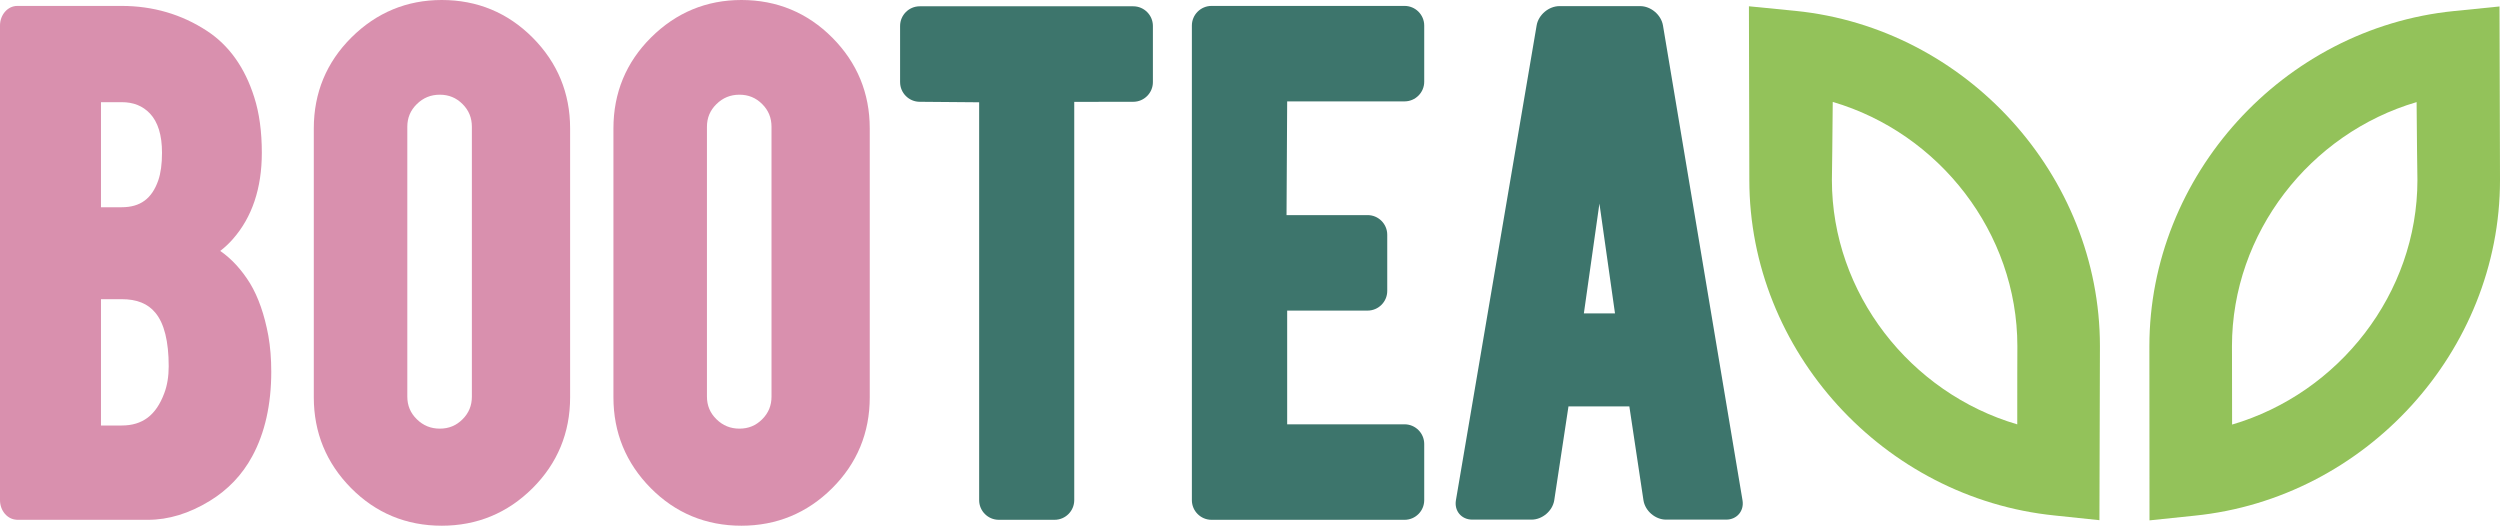 <?xml version="1.0" encoding="utf-8"?>
<!DOCTYPE svg PUBLIC "-//W3C//DTD SVG 1.1//EN" "http://www.w3.org/Graphics/SVG/1.1/DTD/svg11.dtd">
<svg version="1.1" id="Layer_1" xmlns="http://www.w3.org/2000/svg" xmlns:xlink="http://www.w3.org/1999/xlink" x="0px" y="0px" width="246.175px" height="51.766px" viewBox="0 0 246.175 51.766" enable-background="new 0 0 246.175 51.766" xml:space="preserve">
<g>
	<g>
		<path fill="#3D756C" d="M163.753,2.507c-0.177-1.047-1.19-1.905-2.252-1.905h-7.932c-1.064,0-2.079,0.857-2.257,1.905
			l-7.948,46.755c-0.177,1.048,0.546,1.905,1.61,1.905h5.837c1.063,0,2.07-0.859,2.236-1.908l1.401-9.244h5.994l1.389,9.242
			c0.161,1.05,1.163,1.91,2.227,1.91h5.916c1.062,0,1.788-0.857,1.611-1.905L163.753,2.507z M159.029,30.861h-3.066l1.532-10.817
			L159.029,30.861z"/>
	</g>
	<g>
		<g>
			<path fill="#D990AE" d="M43.5,0c-3.439,0-6.43,1.241-8.892,3.687c-2.461,2.446-3.708,5.459-3.708,8.955v26.486
				c0,3.465,1.233,6.468,3.664,8.927c2.435,2.464,5.441,3.712,8.936,3.712c3.466,0,6.471-1.239,8.931-3.686
				c2.46-2.448,3.708-5.462,3.708-8.953V12.641c0-3.467-1.24-6.473-3.686-8.932C50.005,1.249,46.993,0,43.5,0z M40.108,12.487
				c0-0.887,0.306-1.618,0.934-2.234c0.634-0.623,1.375-0.927,2.265-0.927c0.887,0,1.619,0.301,2.24,0.921
				c0.618,0.616,0.919,1.35,0.919,2.24V39.05c0,0.889-0.301,1.621-0.92,2.238c-0.62,0.62-1.352,0.92-2.239,0.92
				c-0.89,0-1.631-0.304-2.265-0.926c-0.628-0.617-0.934-1.348-0.934-2.232V12.487z"/>
		</g>
		<g>
			<path fill="#D990AE" d="M73.005,0c-3.439,0-6.43,1.241-8.891,3.687c-2.462,2.446-3.709,5.459-3.709,8.955v26.486
				c0,3.465,1.233,6.468,3.664,8.927c2.435,2.464,5.441,3.712,8.936,3.712c3.466,0,6.471-1.239,8.931-3.686
				c2.46-2.448,3.708-5.462,3.708-8.953V12.641c0-3.467-1.24-6.473-3.686-8.932C79.511,1.249,76.498,0,73.005,0z M69.613,12.487
				c0-0.887,0.306-1.618,0.934-2.234c0.634-0.623,1.375-0.927,2.265-0.927c0.887,0,1.619,0.301,2.24,0.921
				c0.618,0.616,0.919,1.35,0.919,2.24V39.05c0,0.889-0.301,1.621-0.92,2.238c-0.62,0.62-1.352,0.92-2.239,0.92
				c-0.89,0-1.631-0.304-2.265-0.926c-0.628-0.617-0.934-1.348-0.934-2.232V12.487z"/>
		</g>
		<g>
			<path fill="#3D756C" d="M88.633,8.091c0,1.063,0.87,1.932,1.933,1.932l5.851,0.049v39.18c0,1.063,0.869,1.933,1.932,1.933h5.499
				c1.063,0,1.933-0.869,1.933-1.933V10.031l5.812-0.008c1.063,0,1.933-0.87,1.933-1.932V2.553c0-1.063-0.87-1.933-1.933-1.933
				H90.565c-1.063,0-1.933,0.87-1.933,1.933V8.091z"/>
		</g>
		<g>
			<path fill="#3D756C" d="M117.364,49.253c0,1.063,0.87,1.933,1.933,1.933h19.012c1.063,0,1.934-0.869,1.934-1.933v-5.539
				c0-1.062-0.87-1.932-1.934-1.932h-11.561V30.584h7.921c1.063,0,1.933-0.869,1.933-1.932v-5.539c0-1.063-0.869-1.932-1.933-1.932
				h-7.984l0.063-11.198h11.561c1.063,0,1.934-0.869,1.934-1.932V2.515c0-1.063-0.87-1.932-1.934-1.932h-19.012
				c-1.063,0-1.933,0.87-1.933,1.932V49.253z"/>
		</g>
	</g>
	<g>
		<g>
			<path fill="#93C25A" d="M206.731,51.222l-4.396-0.461c-16.867-1.702-30.078-16.214-30.078-33.036
				c0-0.185-0.04-17.107-0.04-17.107l4.588,0.453c16.81,1.694,29.975,16.194,29.975,33.012L206.731,51.222z M180.47,10.035
				c-0.014,2.943-0.083,7.523-0.083,7.689c0,11.16,7.72,20.972,18.252,24.064c-0.008-2.737,0.011-7.707,0.011-7.707
				C198.649,22.923,190.959,13.114,180.47,10.035z"/>
		</g>
	</g>
	<g>
		<g>
			<path fill="#93C25A" d="M211.661,51.24l-0.011-17.14c0-16.818,13.168-31.318,29.976-33.01l4.501-0.453
				c0,0,0.048,16.921,0.048,17.106c0,16.824-13.212,31.333-30.078,33.036L211.661,51.24z M237.963,10.054
				c-10.49,3.078-18.182,12.888-18.182,24.046l0.003,0.834c0.006,1.378,0.015,4.133,0.01,6.874
				c10.531-3.093,18.249-12.907,18.249-24.065C238.043,17.578,237.974,12.997,237.963,10.054z"/>
		</g>
	</g>
	<g>
		<g>
			<path fill="#D990AE" d="M26.423,33.053c-0.383-2.073-0.987-3.803-1.802-5.153c-0.841-1.357-1.825-2.425-2.936-3.19
				c0.45-0.345,0.866-0.735,1.247-1.171c1.891-2.144,2.85-5.002,2.85-8.498c0-2.085-0.251-3.923-0.744-5.456
				c-0.921-2.931-2.495-5.135-4.675-6.553c-2.483-1.624-5.304-2.449-8.382-2.449H1.688v0.001C0.759,0.588,0,1.455,0,2.515v46.738
				c0,1.038,0.729,1.885,1.631,1.925v0.008h12.944c2.017,0,4.059-0.625,6.069-1.854c1.802-1.099,3.216-2.583,4.2-4.413
				c1.239-2.284,1.867-5.082,1.867-8.311C26.711,35.319,26.615,34.127,26.423,33.053z M9.944,10.061h2.037
				c1.161,0,2.071,0.365,2.782,1.115c0.79,0.832,1.19,2.133,1.19,3.865c0,1.095-0.124,2.012-0.369,2.723
				c-0.629,1.803-1.773,2.643-3.604,2.643H9.944V10.061z M16.173,38.729c-0.808,2.162-2.14,3.17-4.192,3.17H9.944V29.46h2.037
				c1.497,0,2.58,0.437,3.318,1.337c0.871,1.045,1.313,2.818,1.313,5.271C16.612,37.072,16.465,37.965,16.173,38.729z"/>
		</g>
	</g>
</g>
</svg>
